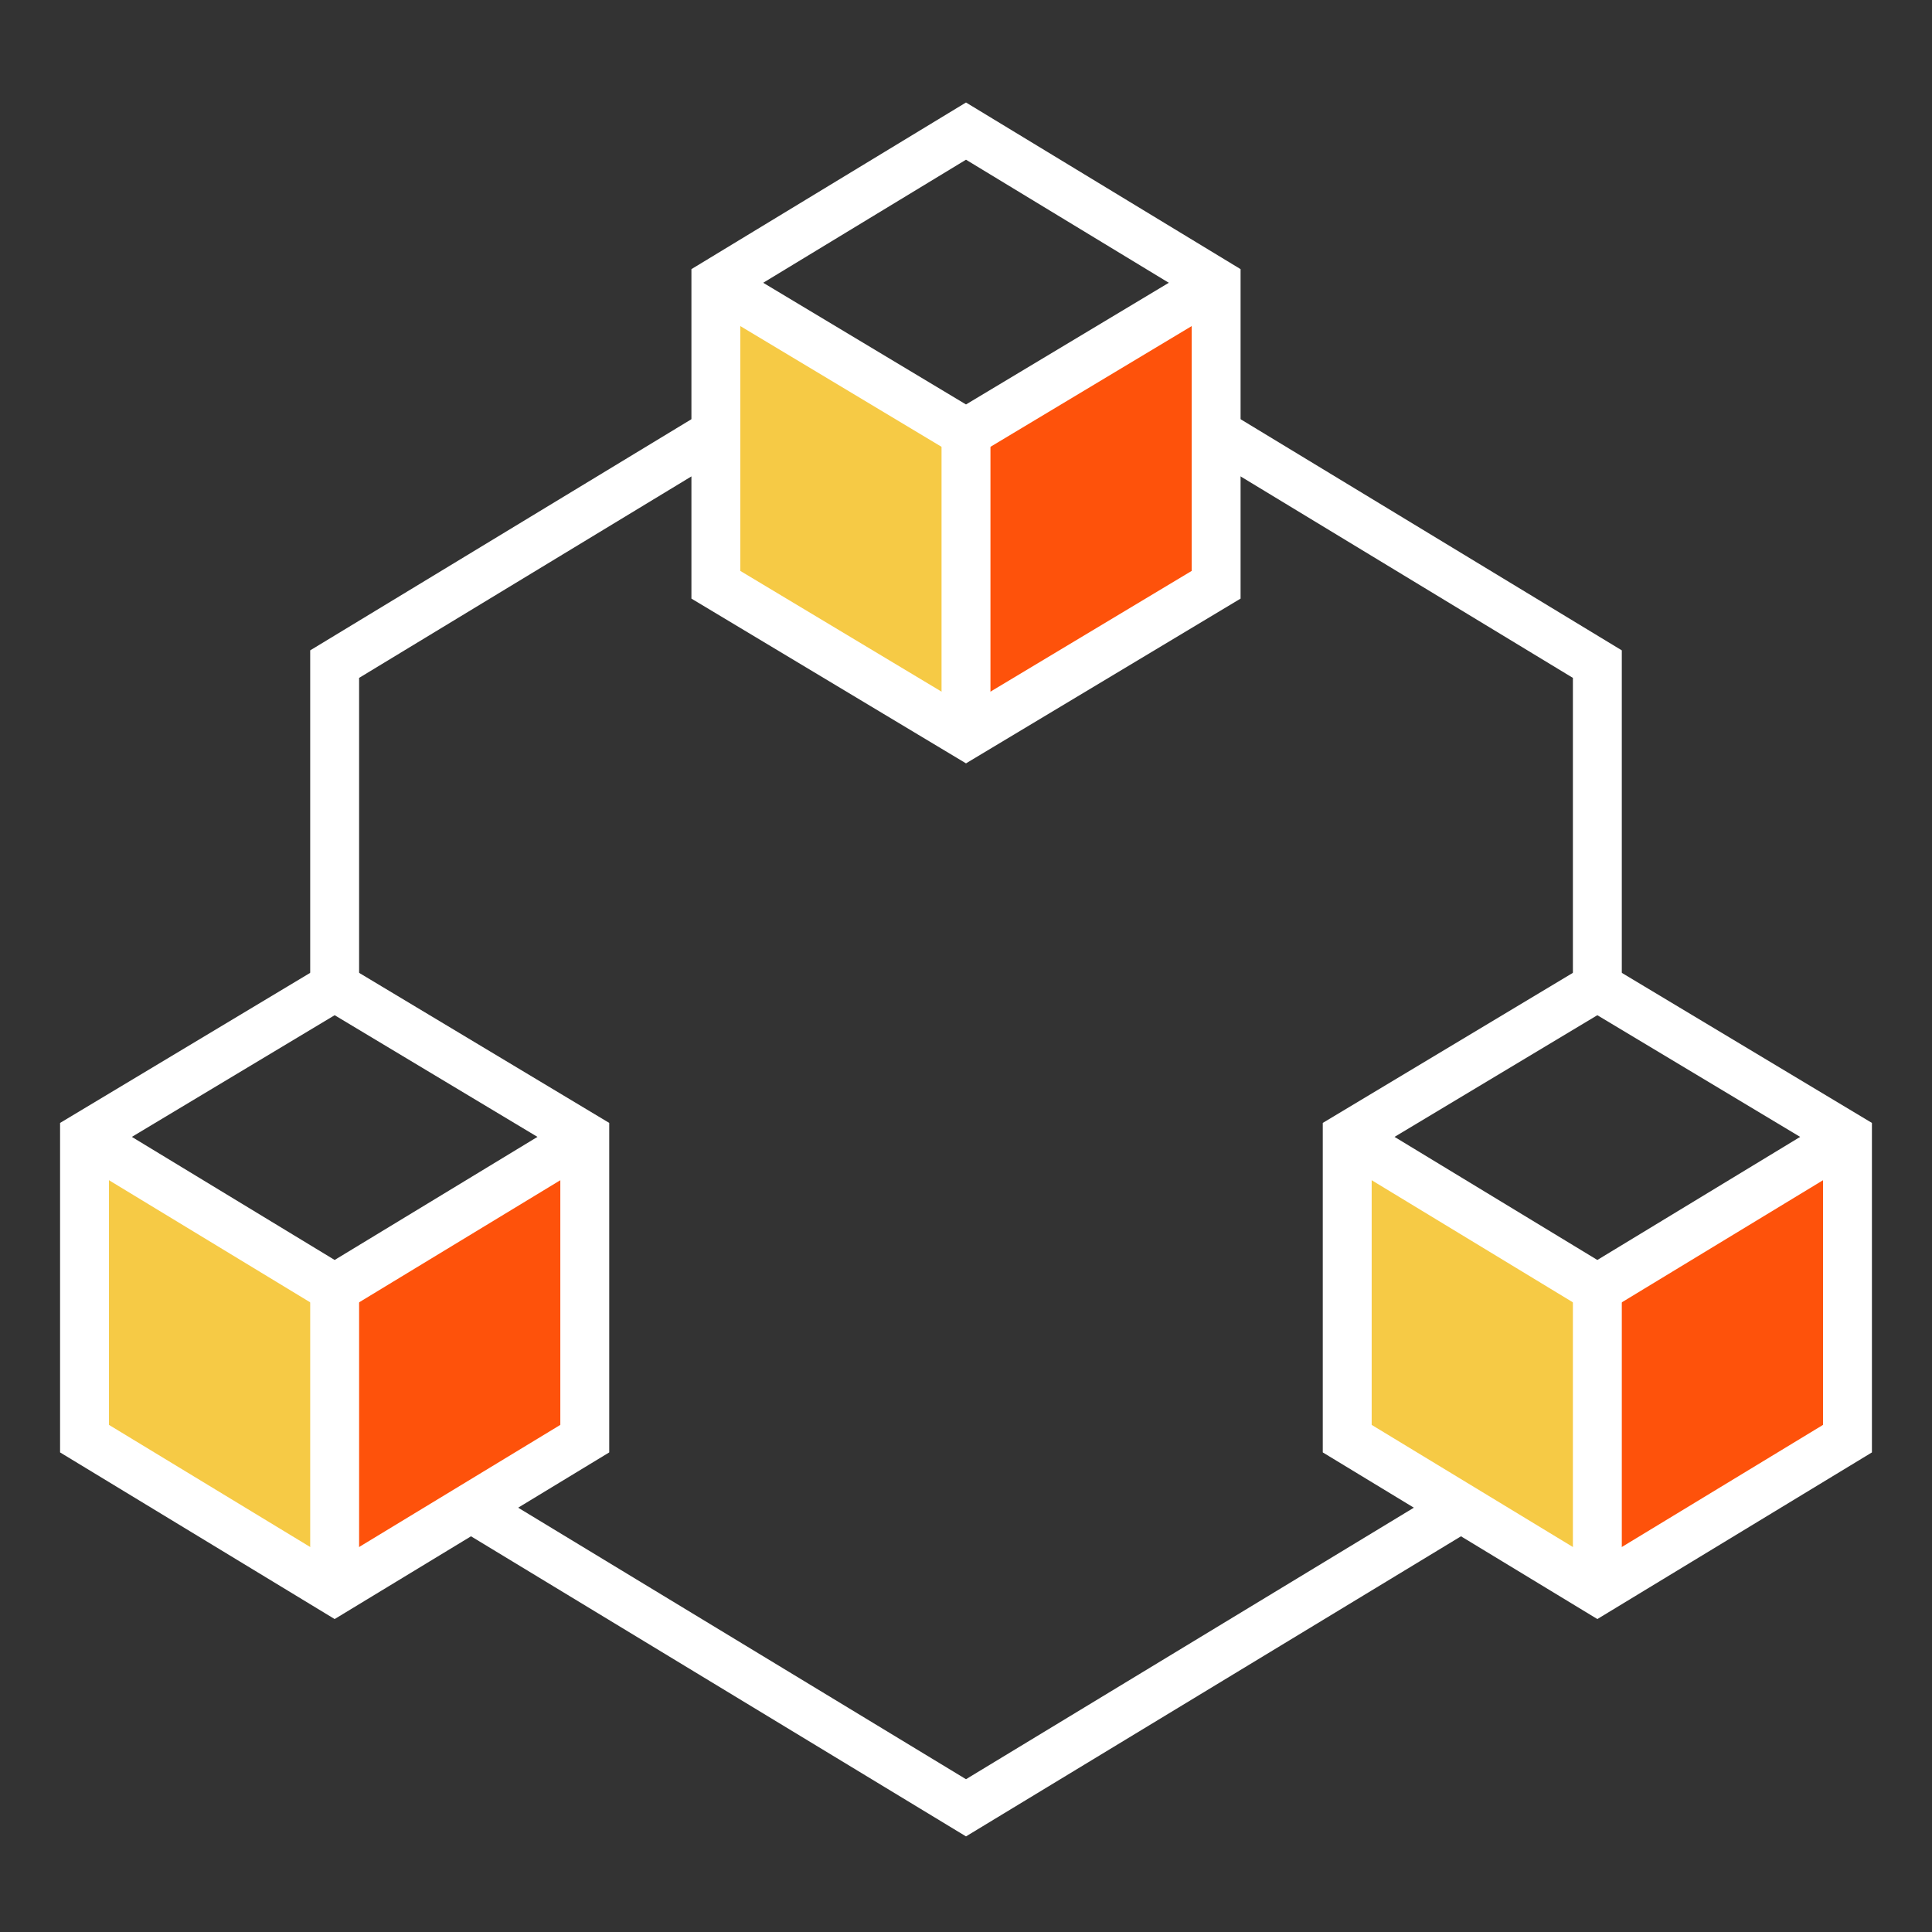 <?xml version="1.0" encoding="utf-8"?>
<!-- Generator: Adobe Illustrator 24.1.1, SVG Export Plug-In . SVG Version: 6.00 Build 0)  -->
<svg version="1.1" id="Layer_1" xmlns="http://www.w3.org/2000/svg" xmlns:xlink="http://www.w3.org/1999/xlink" x="0px" y="0px"
	 viewBox="0 0 112 112" style="enable-background:new 0 0 112 112;" xml:space="preserve">
<rect x="0" y="0" width="112" height="112" fill="#333333" stroke="none"/>
<style type="text/css">
	.st0{fill:none;stroke:#FFFFFF;stroke-width:2.835;stroke-miterlimit:10;}
	.st1{fill:#FE520B;}
	.st2{fill:#F6CA45;}
</style>
<g>
	<polyline class="st0" points="70.5,25.1 92.6,38.5 92.6,57.2 	"/>
	<polyline class="st0" points="41.5,25.1 41.5,25.1 19.4,38.5 19.4,57.2 	"/>
	<polyline class="st0" points="27.3,87.4 56,104.8 84.7,87.4 	"/>
	<polygon class="st1" points="107.1,65.9 92.6,74.7 92.6,92.2 107,83.4 	"/>
	<polygon class="st1" points="33.2,66 18.8,74.7 18.8,92.2 33.2,83.5 	"/>
	<polygon class="st1" points="70.2,16.4 55.7,25.1 55.7,42.6 70.2,33.9 	"/>
	<polygon class="st2" points="5,83.4 19.4,92.2 19.4,74.7 4.9,65.9 	"/>
	<polygon class="st2" points="78.8,83.5 93.2,92.2 93.2,74.7 78.8,66 	"/>
	<polygon class="st2" points="41.8,33.9 56.3,42.6 56.3,25.1 41.8,16.4 	"/>
	<line class="st0" x1="19.4" y1="74.7" x2="19.4" y2="92.2"/>
	<polygon class="st0" points="70.5,33.9 70.5,16.4 56,7.6 41.5,16.4 41.5,33.9 56,42.6 	"/>
	<polyline class="st0" points="41.5,16.4 56,25.1 70.5,16.4 	"/>
	<polyline class="st0" points="78.1,65.9 92.6,74.7 107.1,65.9 	"/>
	<polygon class="st0" points="33.9,83.4 33.9,65.9 19.4,57.2 4.9,65.9 4.9,83.4 19.4,92.2 	"/>
	<polyline class="st0" points="4.9,65.9 19.4,74.7 33.9,65.9 	"/>
	<polygon class="st0" points="107.1,83.4 107.1,65.9 92.6,57.2 78.1,65.9 78.1,83.4 92.6,92.2 	"/>
	<line class="st0" x1="92.6" y1="74.7" x2="92.6" y2="92.2"/>
	<line class="st0" x1="56" y1="25.1" x2="56" y2="42.6"/>
</g>
</svg>
